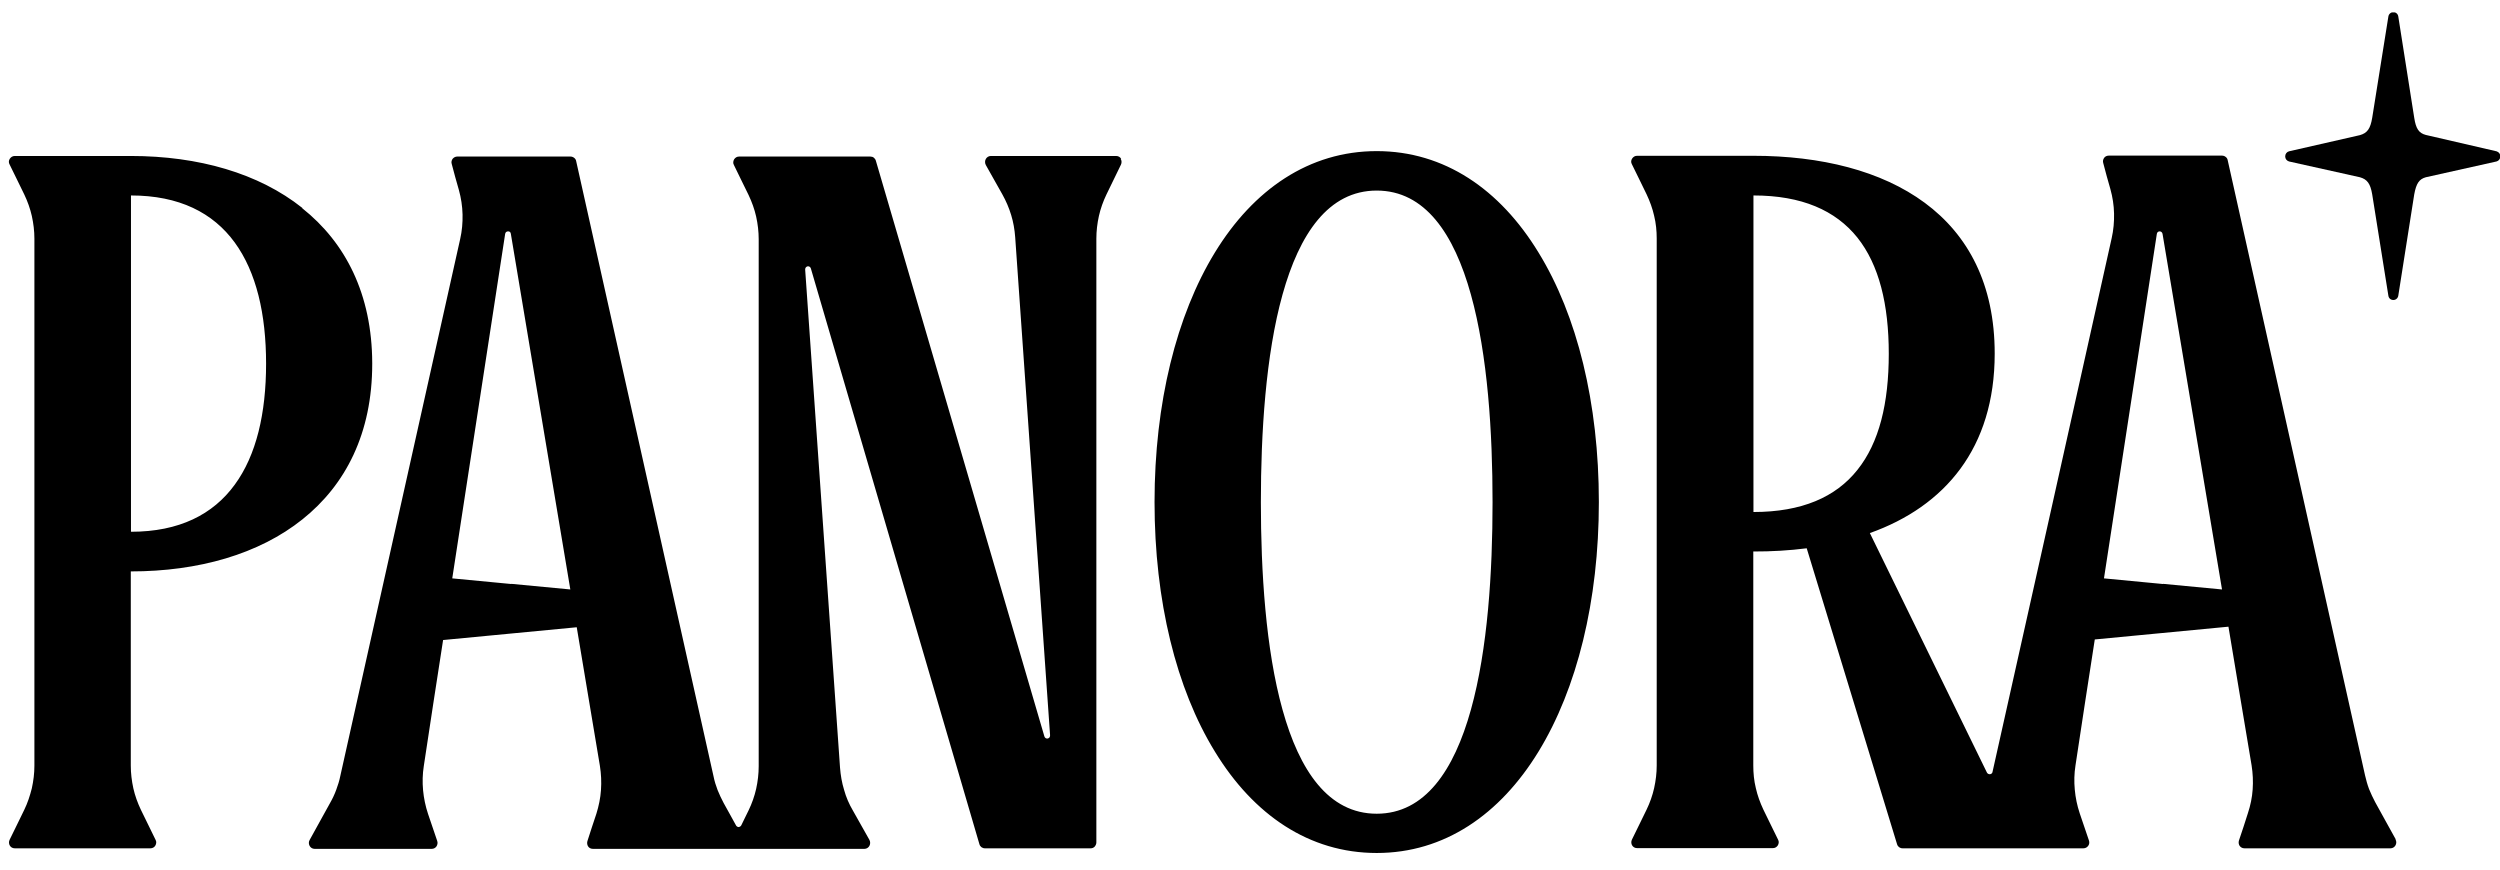 <svg xmlns="http://www.w3.org/2000/svg" fill="none" viewBox="0 0 92 32" height="32" width="92">
<g clip-path="url(#clip0_448_1255)">
<path fill="black" d="M11.123 7.65C9.522 6.377 7.306 5.74 4.813 5.74H0.543C0.462 5.74 0.401 5.782 0.36 5.844C0.32 5.906 0.313 5.982 0.353 6.052L0.624 6.605L0.894 7.158C1.016 7.414 1.11 7.677 1.171 7.947C1.232 8.224 1.266 8.501 1.266 8.784V28.174C1.266 28.457 1.232 28.734 1.171 29.011C1.103 29.281 1.016 29.55 0.894 29.799L0.624 30.353L0.353 30.906C0.32 30.975 0.326 31.058 0.36 31.114C0.394 31.176 0.462 31.218 0.543 31.218H5.536C5.617 31.218 5.684 31.176 5.718 31.114C5.752 31.052 5.765 30.975 5.725 30.906L5.455 30.353L5.184 29.799C5.063 29.544 4.968 29.281 4.907 29.011C4.847 28.734 4.813 28.457 4.813 28.174V21.028C7.306 21.028 9.529 20.392 11.13 19.112C12.725 17.839 13.698 15.937 13.698 13.391V13.364C13.691 10.832 12.718 8.929 11.123 7.663V7.65ZM8.637 17.839C7.84 18.932 6.596 19.569 4.82 19.569V7.193C6.596 7.193 7.84 7.83 8.637 8.922C9.434 10.015 9.792 11.558 9.792 13.384C9.792 15.21 9.434 16.753 8.637 17.839ZM56.615 9.289C55.197 6.965 53.149 5.561 50.663 5.561C48.177 5.561 46.129 6.972 44.71 9.289C43.291 11.607 42.487 14.837 42.487 18.476C42.487 22.114 43.285 25.345 44.71 27.662C46.129 29.986 48.177 31.39 50.663 31.39C53.149 31.39 55.197 29.979 56.615 27.662C58.034 25.345 58.838 22.114 58.838 18.476C58.838 14.837 58.041 11.607 56.615 9.289ZM54.129 26.119C53.508 28.347 52.44 29.945 50.663 29.945C48.886 29.945 47.818 28.354 47.197 26.119C46.575 23.892 46.4 21.021 46.4 18.482C46.4 15.944 46.575 13.066 47.197 10.839C47.818 8.611 48.886 7.013 50.663 7.013C52.44 7.013 53.508 8.604 54.129 10.839C54.751 13.066 54.926 15.937 54.926 18.482C54.926 21.028 54.751 23.892 54.129 26.119ZM41.258 5.844C41.224 5.782 41.156 5.74 41.075 5.74H36.461C36.38 5.74 36.312 5.789 36.278 5.851C36.244 5.913 36.238 5.996 36.278 6.072L36.582 6.612L36.886 7.152C37.021 7.394 37.129 7.643 37.211 7.913C37.292 8.175 37.339 8.452 37.359 8.729L38.001 17.895L38.643 27.06C38.643 27.129 38.609 27.164 38.555 27.178C38.508 27.185 38.454 27.164 38.434 27.102L35.332 16.504L32.231 5.913C32.217 5.865 32.19 5.83 32.157 5.803C32.123 5.775 32.076 5.761 32.028 5.761H27.197C27.116 5.761 27.055 5.803 27.015 5.865C26.981 5.927 26.968 6.003 27.008 6.072L27.278 6.626L27.549 7.179C27.67 7.435 27.765 7.698 27.826 7.968C27.887 8.245 27.92 8.521 27.92 8.805V28.195C27.92 28.478 27.887 28.755 27.826 29.032C27.765 29.301 27.67 29.571 27.549 29.82L27.413 30.097L27.278 30.374C27.258 30.408 27.224 30.429 27.184 30.436C27.15 30.436 27.11 30.415 27.089 30.381L26.86 29.965L26.63 29.55C26.549 29.398 26.474 29.239 26.407 29.073C26.346 28.914 26.292 28.741 26.258 28.568L23.731 17.251L21.204 5.934C21.197 5.886 21.17 5.837 21.13 5.81C21.096 5.782 21.049 5.761 20.995 5.761H16.826C16.758 5.761 16.698 5.796 16.657 5.844C16.616 5.9 16.603 5.969 16.623 6.031L16.752 6.515L16.887 6.992C16.968 7.283 17.015 7.587 17.022 7.892C17.029 8.196 17.002 8.501 16.934 8.798L12.522 28.561C12.488 28.734 12.434 28.9 12.373 29.066C12.312 29.232 12.238 29.391 12.15 29.544L11.772 30.228L11.394 30.913C11.353 30.982 11.36 31.065 11.394 31.128C11.427 31.19 11.495 31.238 11.576 31.238H15.887C15.961 31.238 16.022 31.204 16.062 31.148C16.096 31.093 16.116 31.024 16.09 30.948L15.921 30.45L15.752 29.952C15.657 29.668 15.596 29.371 15.569 29.08C15.542 28.783 15.549 28.485 15.596 28.188L15.948 25.87L16.306 23.553L18.765 23.318L21.224 23.083L21.65 25.635L22.076 28.181C22.123 28.478 22.137 28.776 22.116 29.073C22.096 29.371 22.035 29.661 21.947 29.945L21.779 30.45L21.616 30.955C21.596 31.024 21.61 31.1 21.643 31.148C21.677 31.204 21.745 31.238 21.819 31.238H31.812C31.893 31.238 31.961 31.19 31.994 31.128C32.028 31.065 32.035 30.982 31.994 30.906L31.69 30.367L31.386 29.827C31.244 29.585 31.136 29.336 31.062 29.066C30.981 28.803 30.934 28.527 30.913 28.25L30.271 19.084L29.63 9.919C29.63 9.849 29.67 9.815 29.718 9.801C29.765 9.794 29.819 9.815 29.839 9.877L32.94 20.475L36.042 31.065C36.055 31.114 36.082 31.148 36.116 31.176C36.157 31.204 36.197 31.218 36.244 31.218H40.136C40.197 31.218 40.244 31.197 40.285 31.155C40.319 31.114 40.346 31.058 40.346 31.003V8.784C40.346 8.501 40.379 8.224 40.44 7.947C40.501 7.677 40.596 7.408 40.717 7.158L41.251 6.059C41.285 5.989 41.278 5.906 41.244 5.851L41.258 5.844ZM18.819 21.492L16.643 21.284L17.616 14.948L18.589 8.611C18.596 8.549 18.643 8.514 18.698 8.514C18.752 8.514 18.792 8.542 18.799 8.604L19.893 15.148L20.988 21.692L18.812 21.485L18.819 21.492ZM88.162 30.886L87.783 30.201L87.405 29.516C87.324 29.364 87.25 29.205 87.182 29.039C87.121 28.879 87.074 28.706 87.034 28.534L84.507 17.216L81.98 5.9C81.973 5.851 81.946 5.803 81.905 5.775C81.871 5.747 81.824 5.727 81.77 5.727H77.601C77.527 5.727 77.466 5.761 77.432 5.81C77.392 5.865 77.379 5.934 77.398 5.996L77.527 6.481L77.662 6.958C77.743 7.248 77.791 7.553 77.797 7.857C77.804 8.162 77.777 8.466 77.71 8.763L75.52 18.586L73.324 28.409C73.318 28.457 73.277 28.485 73.23 28.492C73.189 28.492 73.149 28.478 73.122 28.437L68.811 19.617C70.19 19.126 71.338 18.344 72.142 17.251C72.946 16.158 73.405 14.754 73.405 13.011C73.405 10.465 72.433 8.646 70.831 7.463C69.23 6.28 67.007 5.733 64.521 5.733H60.244C60.163 5.733 60.102 5.775 60.061 5.837C60.021 5.9 60.014 5.976 60.054 6.045L60.325 6.598L60.595 7.152C60.716 7.408 60.811 7.67 60.872 7.94C60.94 8.217 60.967 8.494 60.967 8.777V28.167C60.967 28.451 60.933 28.727 60.872 29.004C60.811 29.274 60.716 29.544 60.595 29.793L60.325 30.346L60.054 30.899C60.021 30.968 60.027 31.052 60.061 31.107C60.095 31.169 60.163 31.211 60.244 31.211H65.243C65.325 31.211 65.386 31.169 65.426 31.107C65.46 31.045 65.473 30.968 65.433 30.899L65.162 30.346L64.892 29.793C64.771 29.537 64.676 29.274 64.615 29.004C64.547 28.727 64.521 28.451 64.521 28.167V20.295C64.858 20.295 65.189 20.288 65.52 20.267C65.845 20.246 66.169 20.219 66.487 20.177L68.149 25.621L69.811 31.065C69.825 31.114 69.852 31.148 69.885 31.176C69.926 31.204 69.966 31.218 70.014 31.218H76.669C76.743 31.218 76.804 31.183 76.845 31.128C76.885 31.072 76.899 31.003 76.872 30.927L76.703 30.429L76.534 29.931C76.439 29.647 76.378 29.35 76.352 29.059C76.324 28.762 76.331 28.464 76.378 28.167L76.73 25.85L77.088 23.532L79.547 23.297L82.007 23.062L82.432 25.614L82.858 28.16C82.905 28.457 82.919 28.755 82.898 29.052C82.878 29.35 82.817 29.64 82.723 29.924L82.561 30.429L82.392 30.934C82.371 31.003 82.385 31.079 82.419 31.128C82.459 31.183 82.52 31.218 82.595 31.218H87.973C88.054 31.218 88.121 31.169 88.155 31.107C88.189 31.045 88.196 30.962 88.155 30.892L88.162 30.886ZM64.527 18.842V7.193C66.304 7.193 67.547 7.74 68.352 8.743C69.149 9.746 69.507 11.198 69.507 13.018C69.507 14.837 69.156 16.29 68.352 17.293C67.555 18.296 66.304 18.842 64.527 18.842ZM79.601 21.492L77.426 21.284L78.399 14.948L79.371 8.611C79.378 8.549 79.426 8.514 79.473 8.514C79.52 8.514 79.567 8.542 79.581 8.604L80.676 15.148L81.77 21.692L79.595 21.485L79.601 21.492Z"></path>
<path fill="black" d="M91.872 5.568L89.27 4.966C89.013 4.897 88.906 4.738 88.844 4.337L88.257 0.608C88.243 0.511 88.169 0.449 88.075 0.449C87.98 0.449 87.906 0.518 87.892 0.608L87.297 4.337C87.23 4.738 87.115 4.897 86.845 4.973L84.236 5.568C84.155 5.589 84.095 5.665 84.095 5.755C84.095 5.845 84.149 5.914 84.236 5.942L86.845 6.523C87.115 6.599 87.23 6.758 87.297 7.152L87.892 10.881C87.906 10.978 87.98 11.04 88.075 11.04C88.169 11.04 88.243 10.971 88.257 10.881L88.844 7.152C88.919 6.744 89.027 6.592 89.27 6.523L91.872 5.942C91.953 5.921 92.013 5.845 92.013 5.755C92.013 5.665 91.959 5.596 91.872 5.568Z"></path>
</g>
<defs>
<clipPath id="clip0_448_1255">
<rect transform="translate(0.326 0.456)" fill="white" height="30.942" width="91.68"></rect>
</clipPath>
</defs>
</svg>
